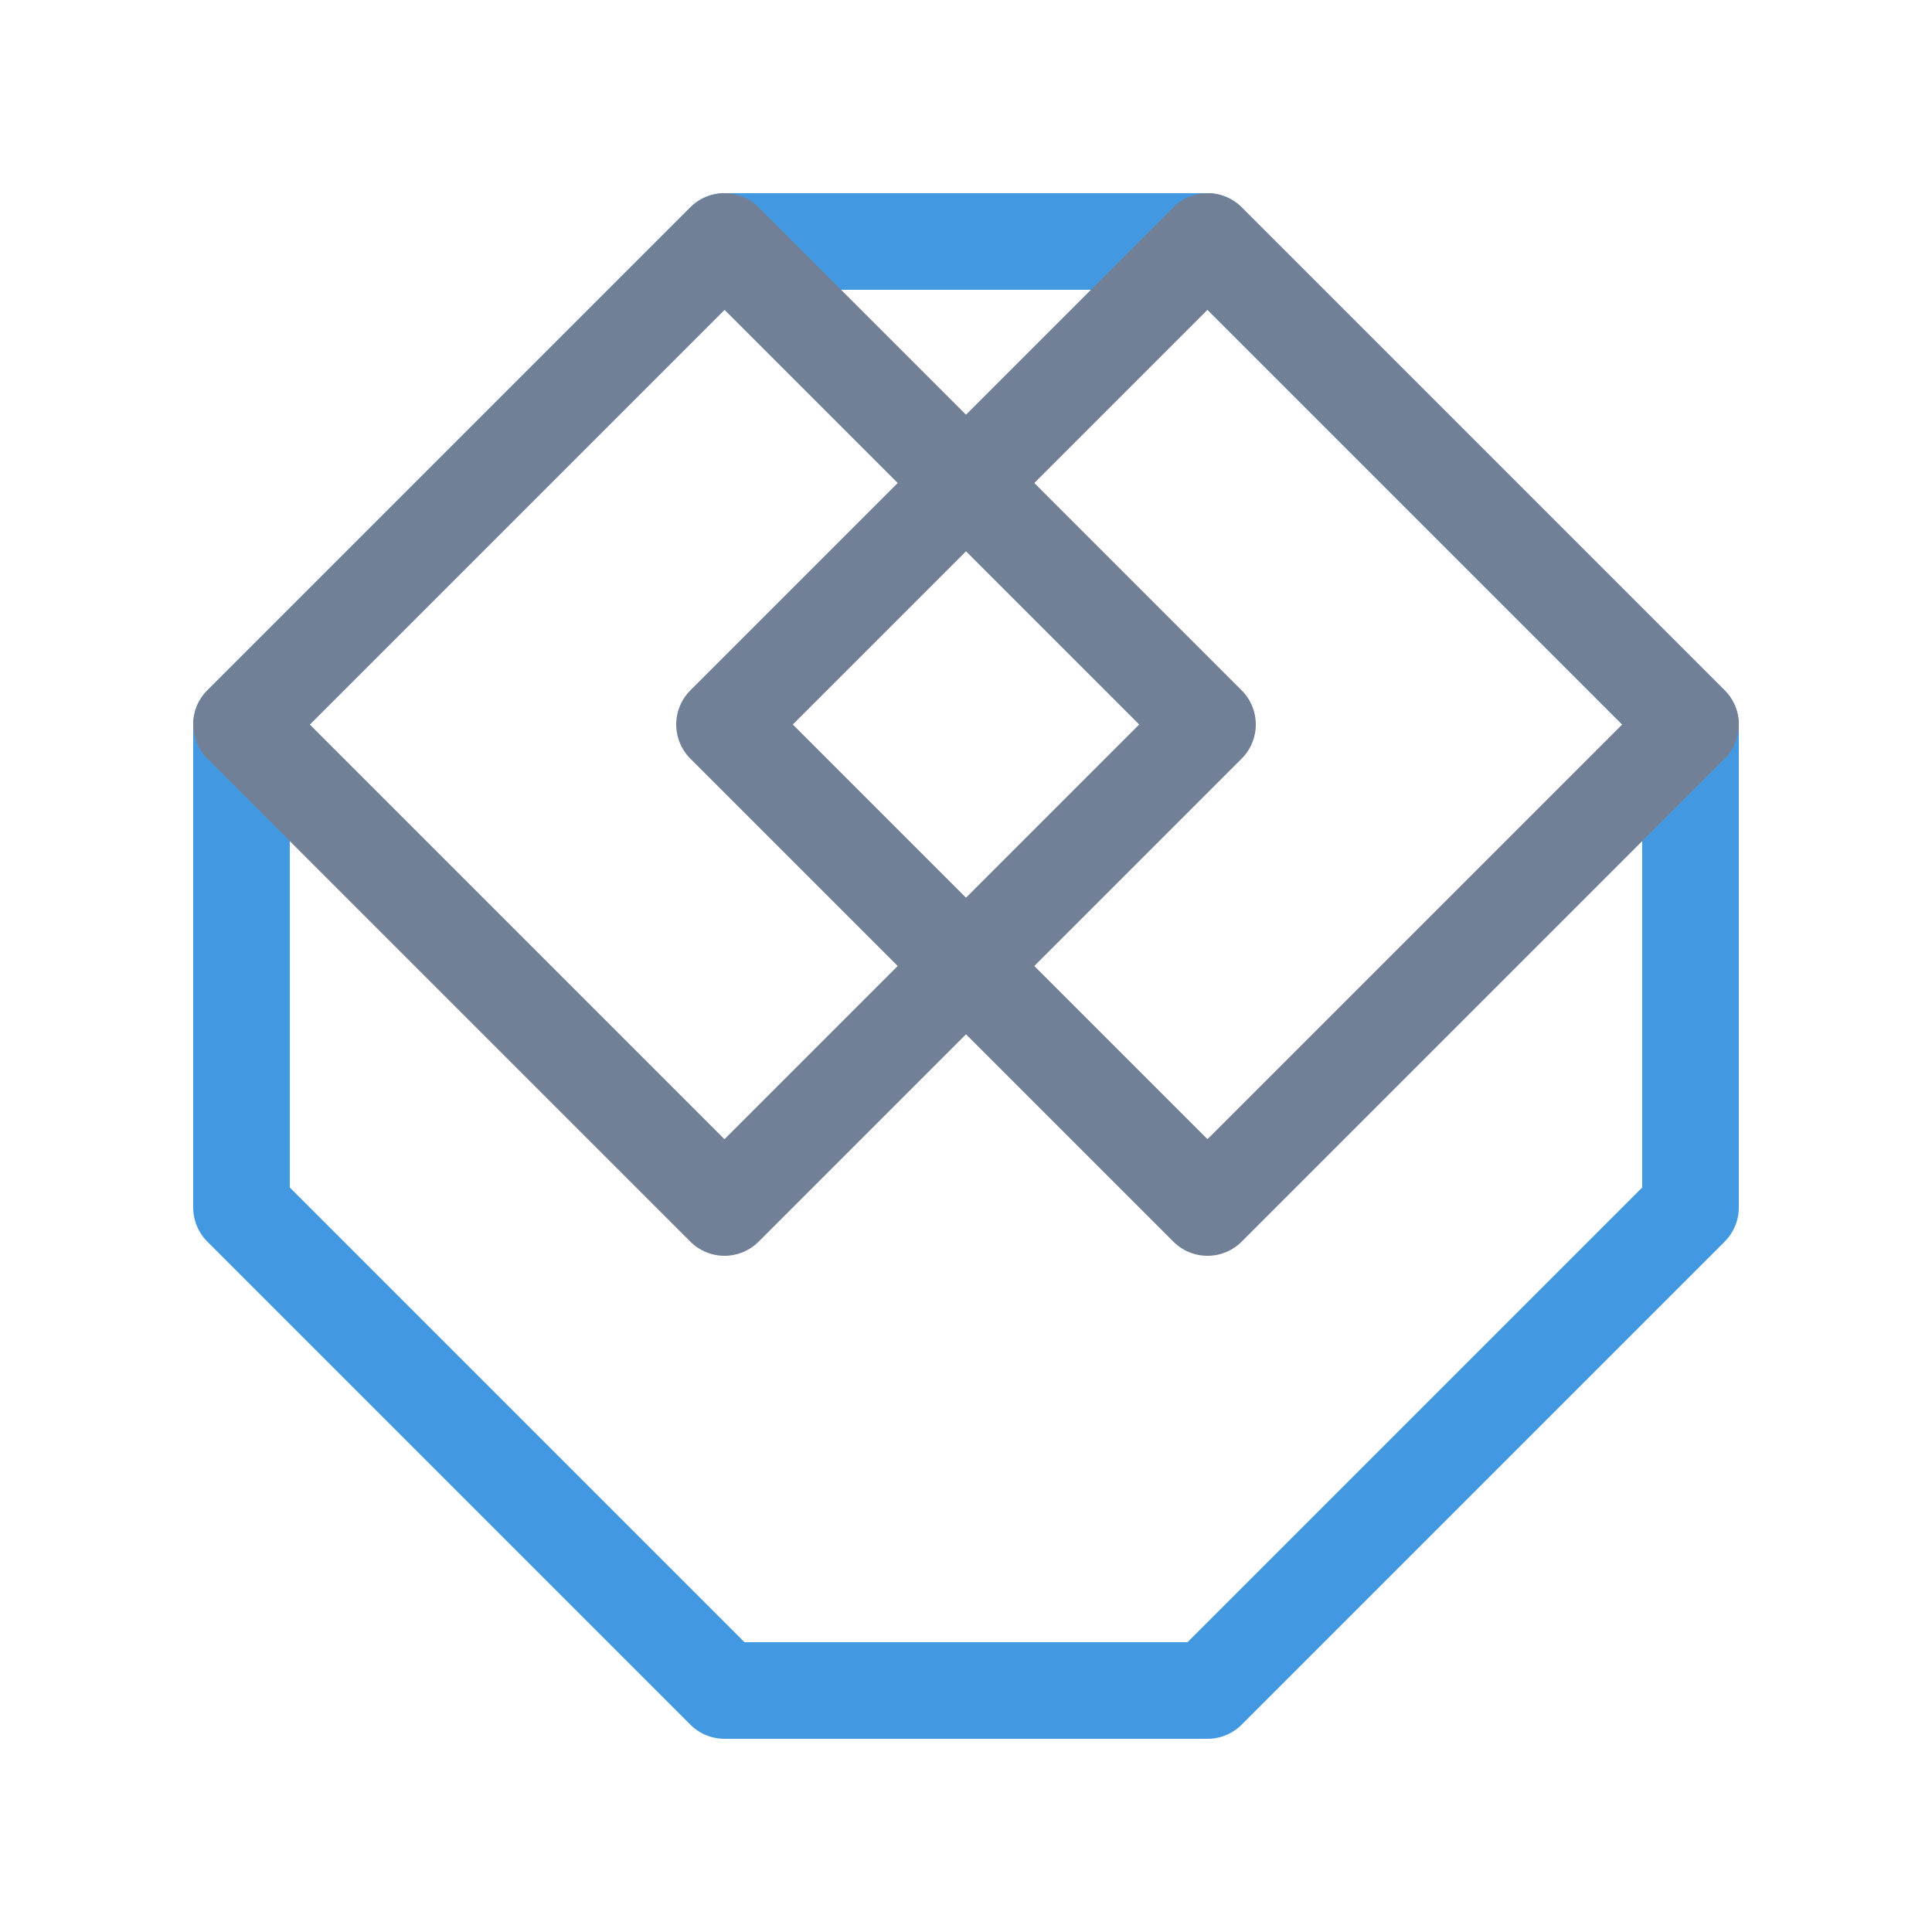 <svg width="40" height="40" viewBox="0 0 40 40" fill="none" xmlns="http://www.w3.org/2000/svg">
    <path d="M15 5L5 15V25L15 35H25L35 25V15L25 5H15Z" stroke="#4299e1" stroke-width="2" stroke-linecap="round" stroke-linejoin="round"/>
    <path d="M25 5L15 15L25 25L35 15L25 5Z" stroke="#718096" stroke-width="2" stroke-linecap="round" stroke-linejoin="round"/>
    <path d="M5 15L15 25L25 15L15 5L5 15Z" stroke="#718096" stroke-width="2" stroke-linecap="round" stroke-linejoin="round"/>
</svg>